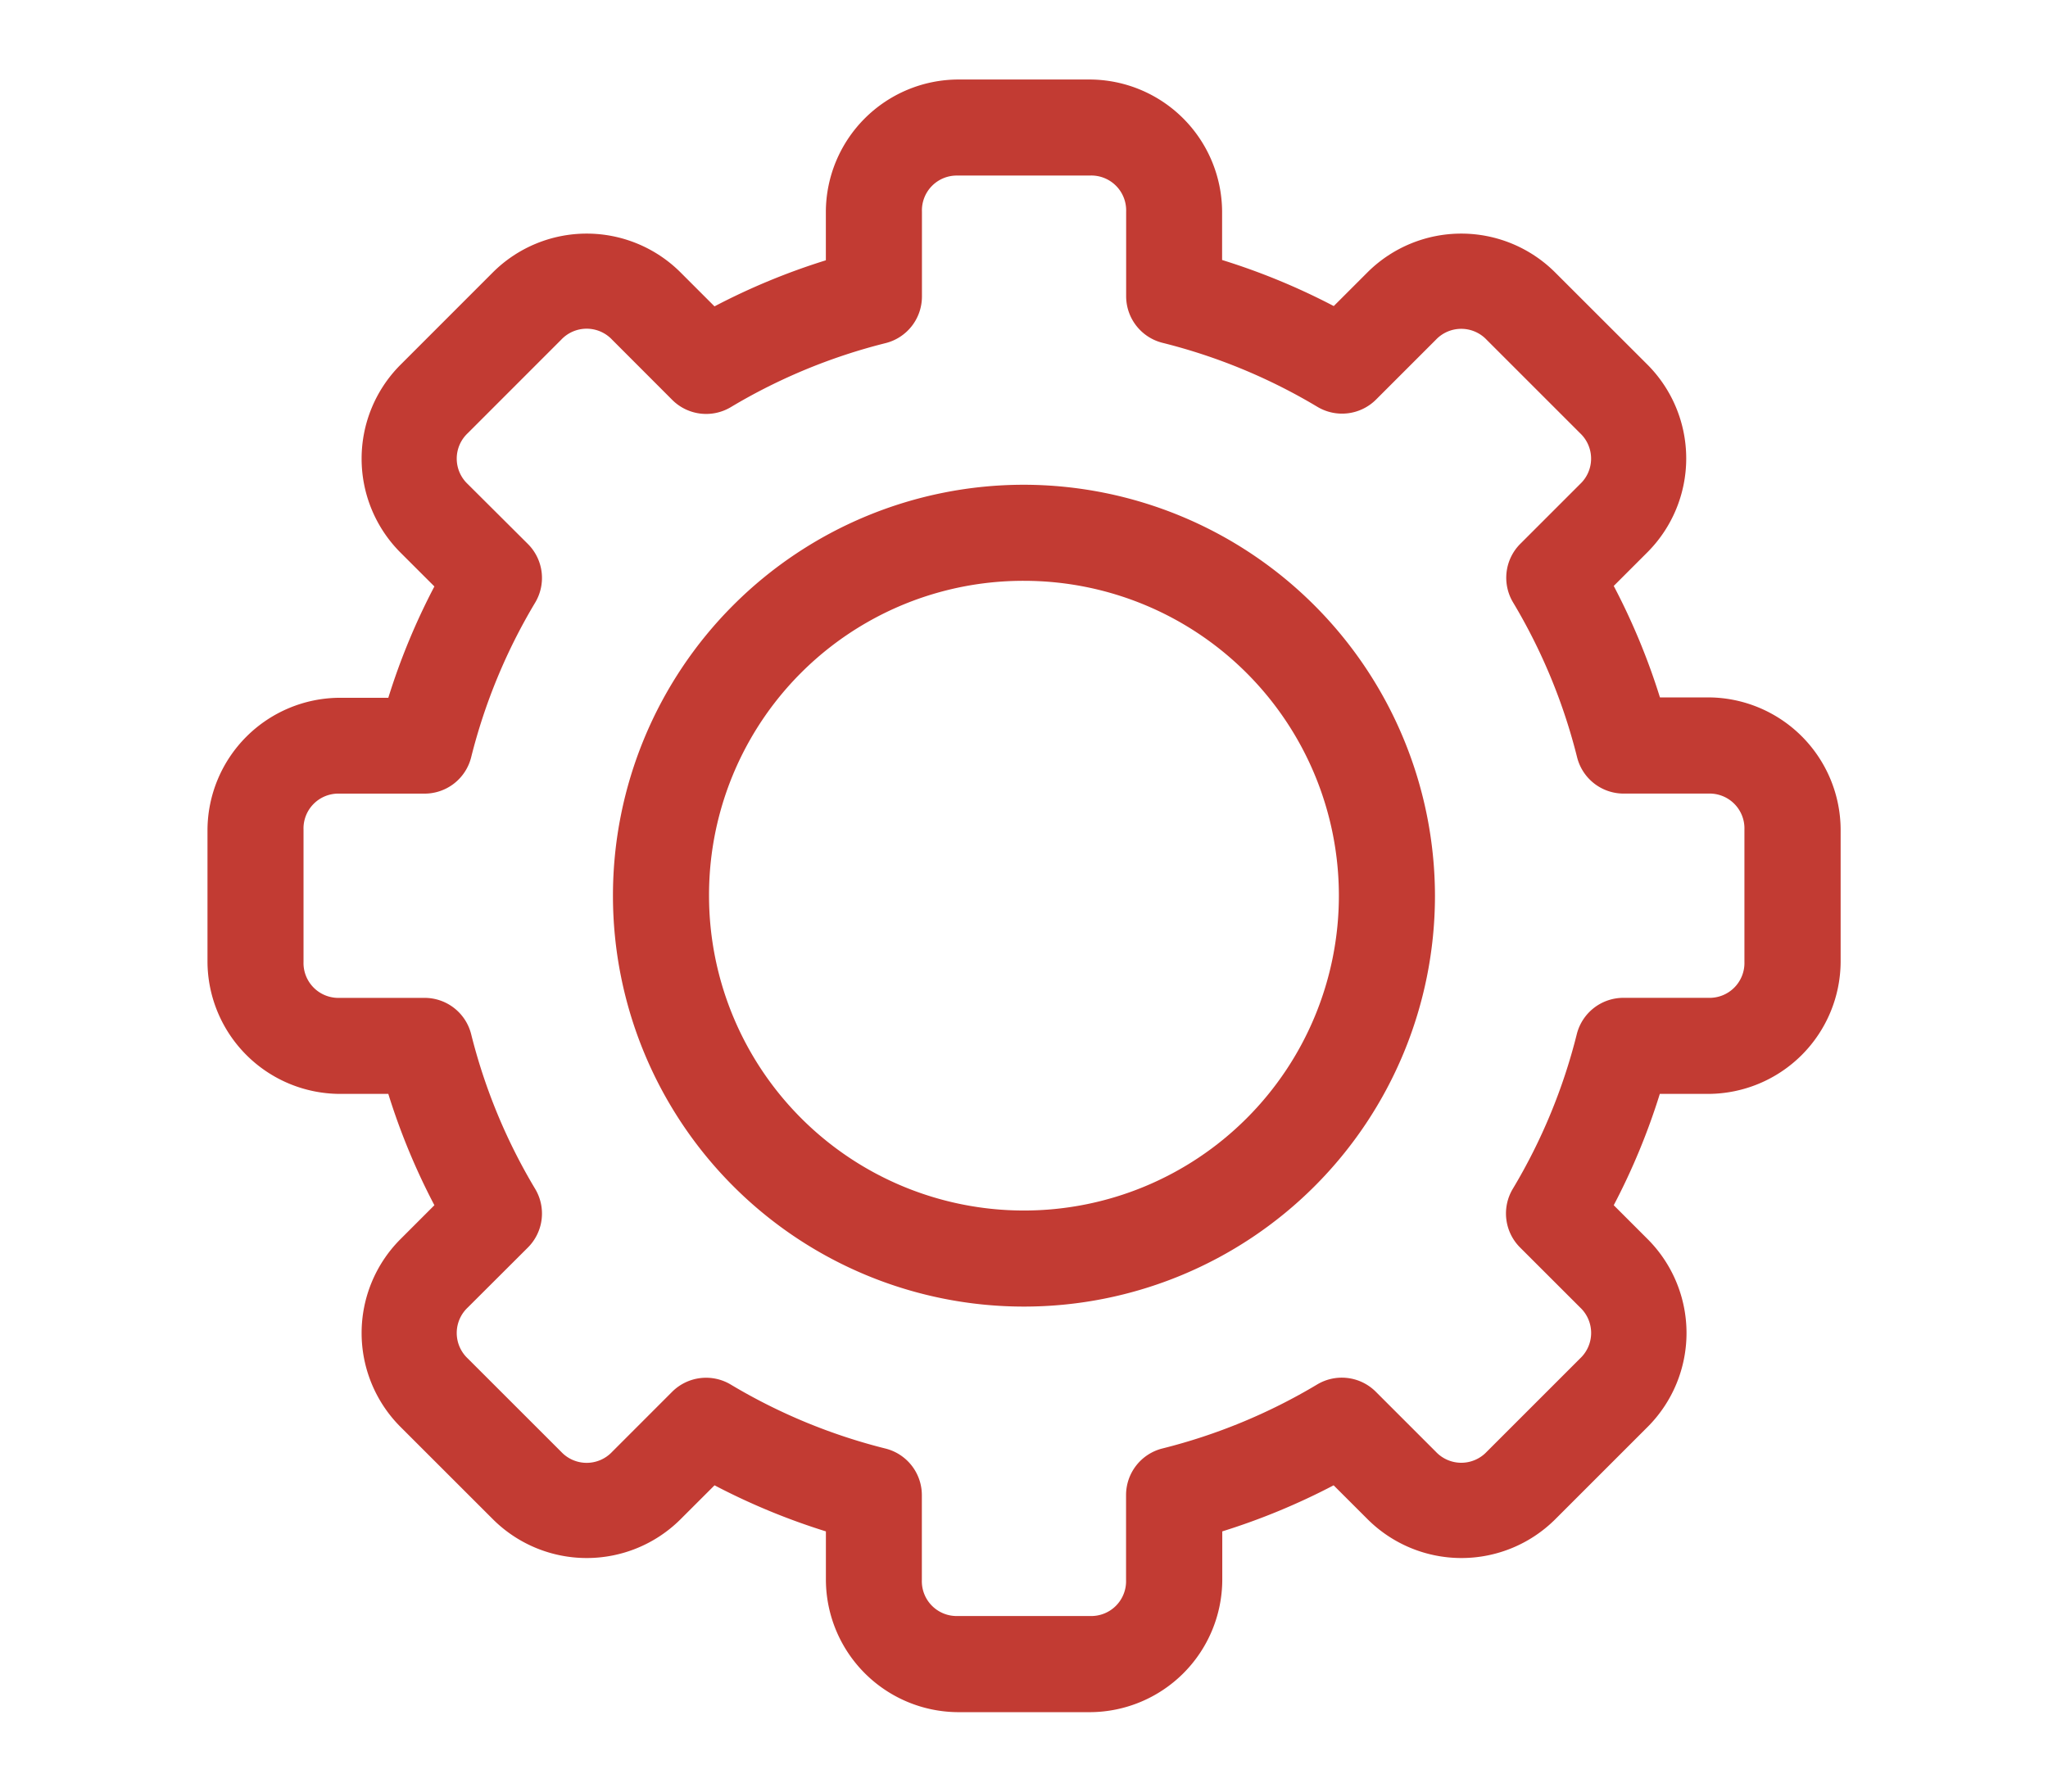 <svg xmlns="http://www.w3.org/2000/svg" xmlns:xlink="http://www.w3.org/1999/xlink" width="48" height="42" viewBox="0 0 48 42">
  <defs>
    <clipPath id="clip-path">
      <rect id="Retângulo_191" data-name="Retângulo 191" width="38.273" height="38.273" fill="none"/>
    </clipPath>
  </defs>
  <g id="Grupo_321" data-name="Grupo 321" transform="translate(-34 -4640.333)">
    <rect id="Retângulo_222" data-name="Retângulo 222" width="48" height="42" transform="translate(34 4640.333)" fill="#fff"/>
    <g id="Grupo_327" data-name="Grupo 327" transform="translate(38.863 4642.197)">
      <g id="Grupo_274" data-name="Grupo 274" transform="translate(0 0)" clip-path="url(#clip-path)">
        <path id="Caminho_96" data-name="Caminho 96" d="M17.588,0a3.113,3.113,0,0,0-3.095,3.095V4.238a15.6,15.6,0,0,0-2.61,1.08l-.807-.807a3.114,3.114,0,0,0-4.377,0L4.511,6.7a3.115,3.115,0,0,0,0,4.378l.807.806a15.594,15.594,0,0,0-1.08,2.61H3.095A3.113,3.113,0,0,0,0,17.588v3.1A3.113,3.113,0,0,0,3.095,23.78H4.238a15.549,15.549,0,0,0,1.08,2.61l-.807.807a3.114,3.114,0,0,0,0,4.377L6.7,33.762a3.114,3.114,0,0,0,4.377,0l.807-.806a15.66,15.66,0,0,0,2.61,1.08v1.143a3.114,3.114,0,0,0,3.095,3.095h3.1a3.113,3.113,0,0,0,3.095-3.095V34.036a15.66,15.66,0,0,0,2.61-1.08l.807.806a3.114,3.114,0,0,0,4.377,0l2.188-2.188a3.114,3.114,0,0,0,0-4.377l-.807-.807a15.549,15.549,0,0,0,1.08-2.61h1.143a3.113,3.113,0,0,0,3.095-3.095v-3.1a3.113,3.113,0,0,0-3.095-3.1H34.042a15.593,15.593,0,0,0-1.083-2.613l.8-.8a3.115,3.115,0,0,0,0-4.378L31.574,4.511a3.114,3.114,0,0,0-4.377,0l-.8.8A15.6,15.6,0,0,0,23.78,4.231V3.095A3.113,3.113,0,0,0,20.685,0Zm0,2.251h3.1a.817.817,0,0,1,.843.844V5.081a1.127,1.127,0,0,0,.853,1.092,13.356,13.356,0,0,1,3.629,1.5,1.127,1.127,0,0,0,1.375-.17l1.4-1.4a.819.819,0,0,1,1.194,0l2.188,2.188a.818.818,0,0,1,0,1.193l-1.4,1.4a1.125,1.125,0,0,0-.17,1.375,13.381,13.381,0,0,1,1.5,3.629,1.125,1.125,0,0,0,1.092.852h1.986a.816.816,0,0,1,.844.844v3.1a.817.817,0,0,1-.844.844H33.185a1.126,1.126,0,0,0-1.092.852,13.343,13.343,0,0,1-1.5,3.626,1.126,1.126,0,0,0,.17,1.374l1.408,1.407a.819.819,0,0,1,0,1.194l-2.188,2.188a.819.819,0,0,1-1.194,0l-1.407-1.407a1.126,1.126,0,0,0-1.374-.17,13.383,13.383,0,0,1-3.626,1.5,1.126,1.126,0,0,0-.853,1.092v1.993a.816.816,0,0,1-.843.843h-3.1a.816.816,0,0,1-.843-.843V33.186a1.126,1.126,0,0,0-.853-1.092,13.383,13.383,0,0,1-3.626-1.5,1.126,1.126,0,0,0-1.374.17L9.484,32.171a.819.819,0,0,1-1.194,0L6.1,29.982a.819.819,0,0,1,0-1.194L7.51,27.381a1.126,1.126,0,0,0,.17-1.374,13.343,13.343,0,0,1-1.5-3.626,1.125,1.125,0,0,0-1.092-.852H3.095a.817.817,0,0,1-.844-.844v-3.1a.816.816,0,0,1,.844-.844H5.088a1.126,1.126,0,0,0,1.092-.853,13.369,13.369,0,0,1,1.5-3.625,1.126,1.126,0,0,0-.17-1.374L6.1,9.484a.818.818,0,0,1,0-1.193L8.29,6.1a.819.819,0,0,1,1.194,0L10.892,7.51a1.125,1.125,0,0,0,1.374.17,13.4,13.4,0,0,1,3.626-1.5,1.126,1.126,0,0,0,.853-1.092V3.095a.816.816,0,0,1,.843-.843ZM19.136,9.5a9.633,9.633,0,1,0,9.633,9.633A9.65,9.65,0,0,0,19.136,9.5m0,2.252a7.381,7.381,0,1,1-7.381,7.381,7.364,7.364,0,0,1,7.381-7.381" transform="translate(0 0)" fill="#c23b33" fill-rule="evenodd"/>
      </g>
    </g>
  </g>
</svg>
